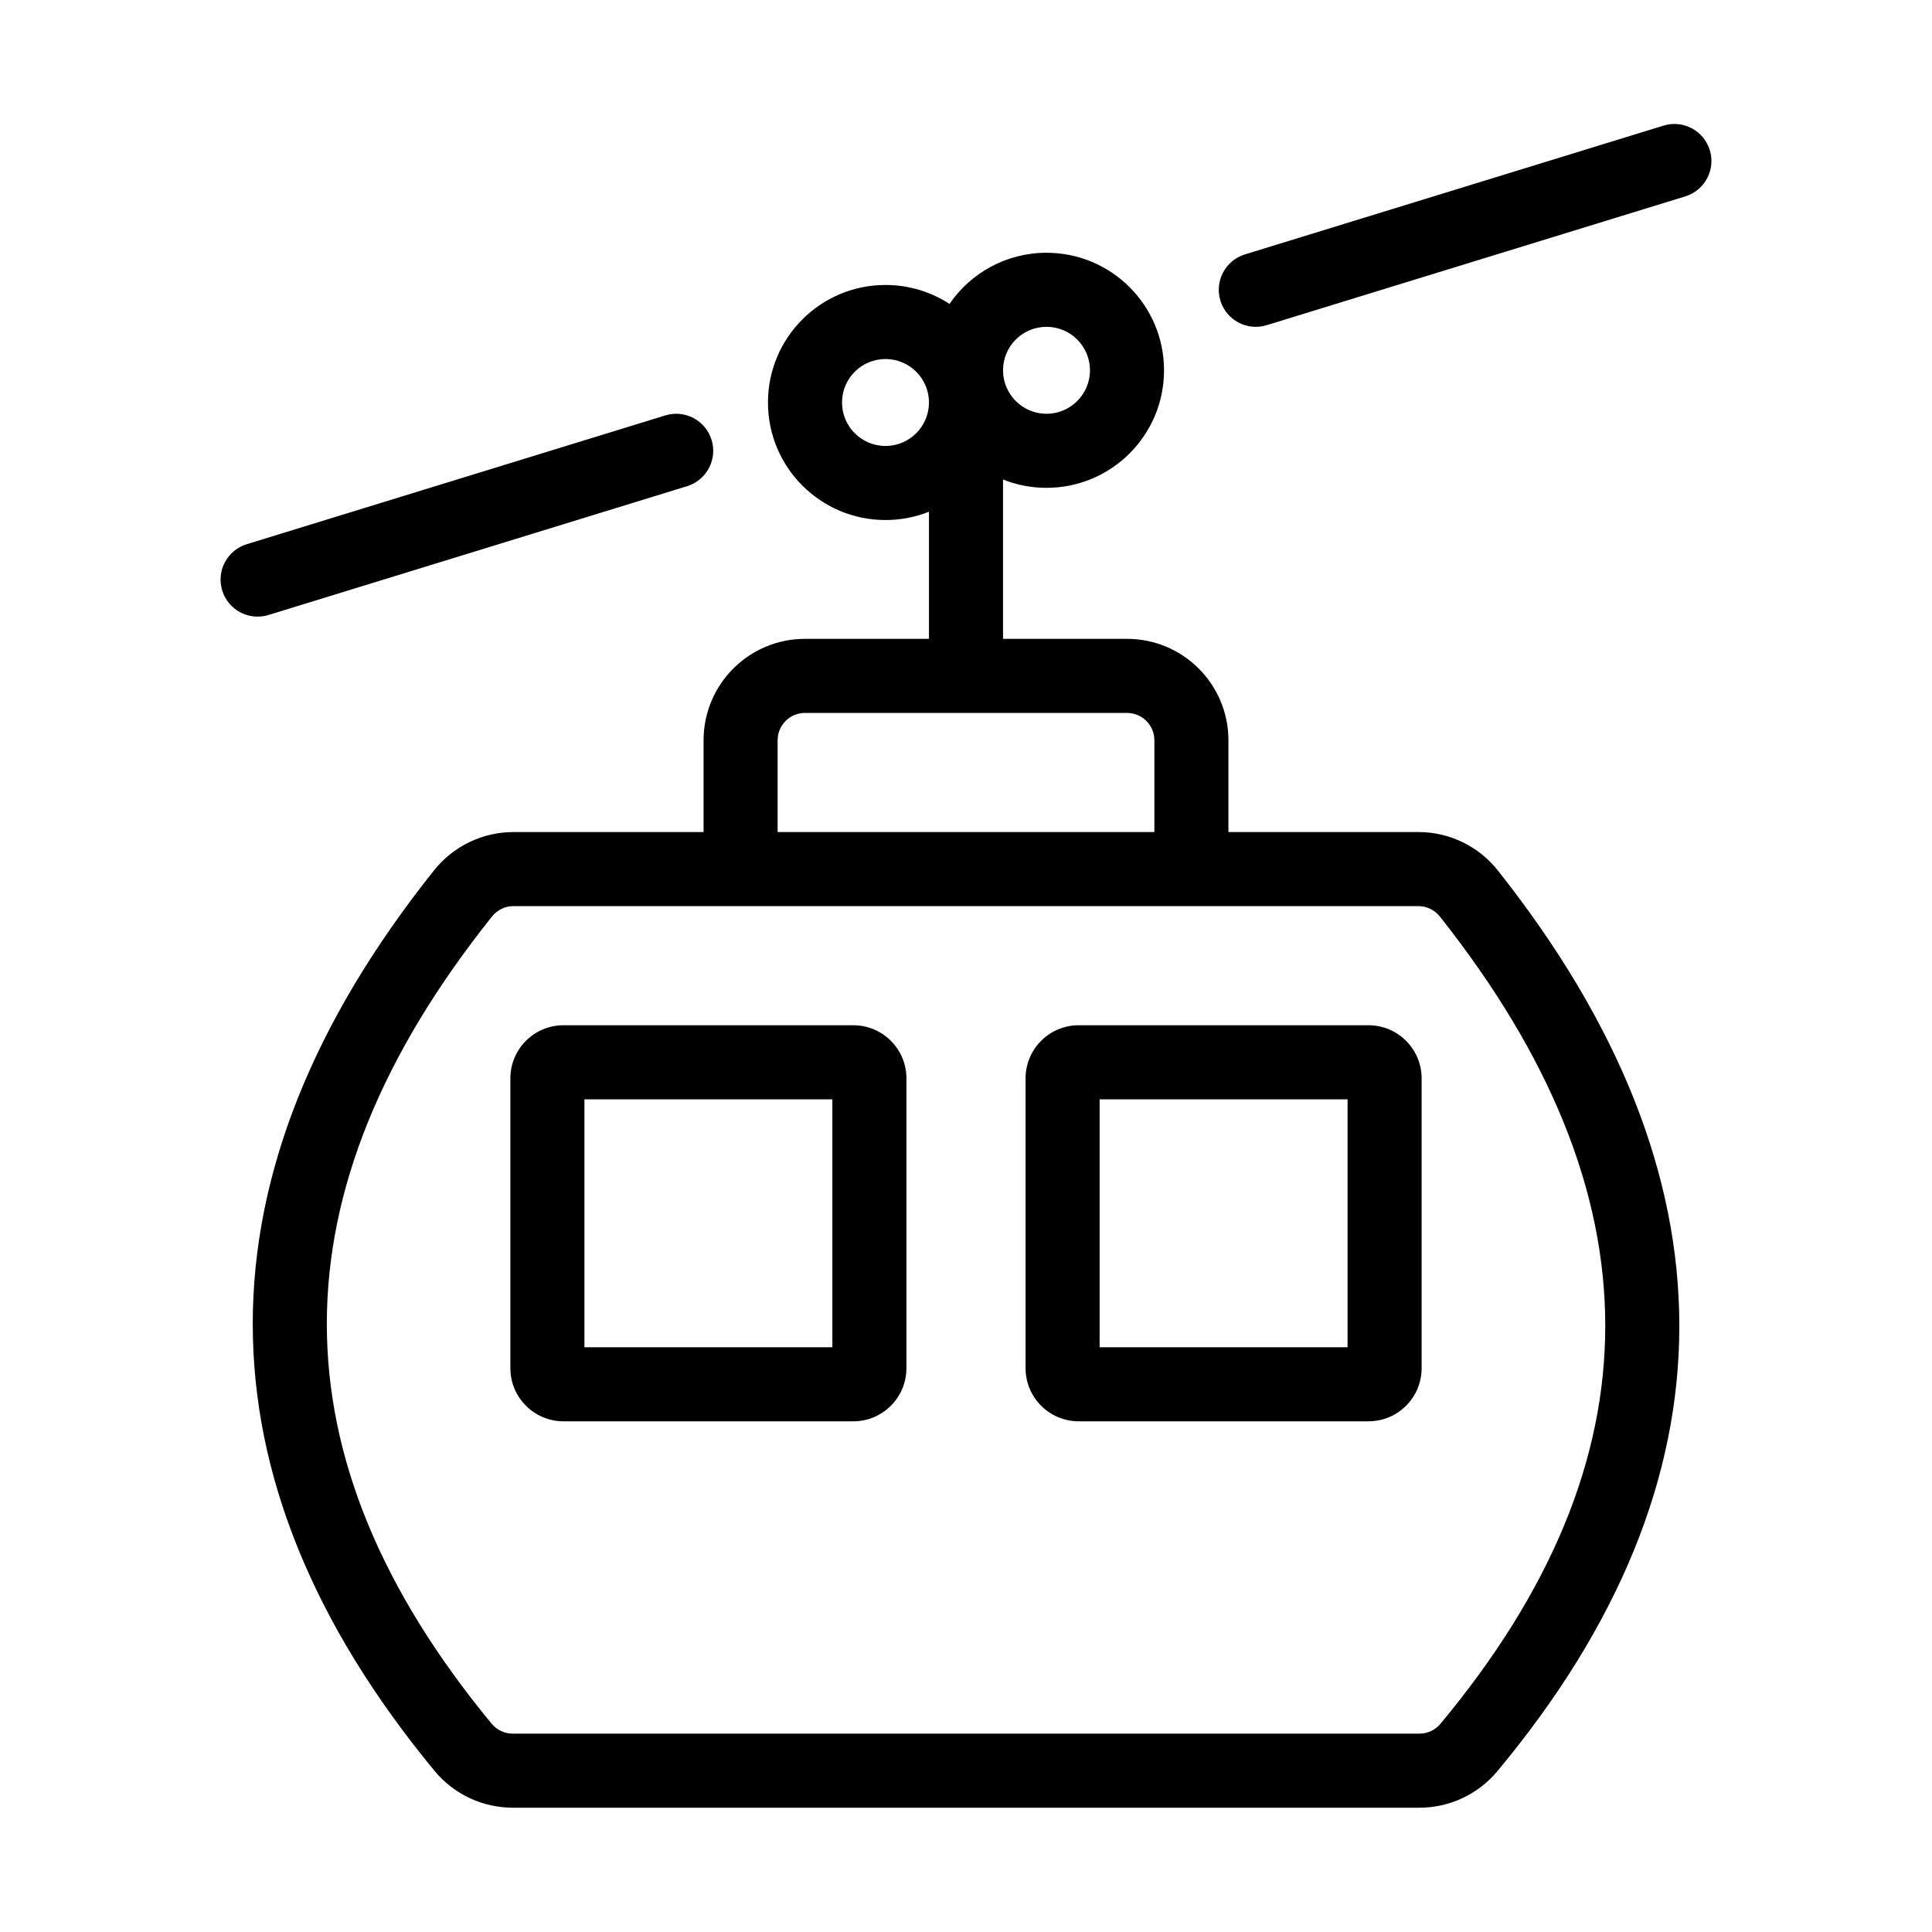 <svg width="60" height="60" viewBox="0 0 60 60" fill="none" xmlns="http://www.w3.org/2000/svg">
<path d="M31.15 14.892V19.84H35C36.74 19.84 38.15 21.25 38.15 22.99V25.84H44.051C45.014 25.84 45.923 26.281 46.519 27.036C54.034 36.521 54.034 45.966 46.502 55.006C45.903 55.725 45.015 56.141 44.08 56.14H15.927C14.987 56.141 14.095 55.722 13.495 54.996C5.97 45.883 5.97 36.438 13.482 27.027C14.08 26.277 14.987 25.84 15.946 25.84H21.85V22.99C21.85 21.25 23.26 19.84 25 19.84H28.85V15.892C28.432 16.058 27.977 16.15 27.5 16.15C25.484 16.15 23.85 14.516 23.85 12.5C23.85 10.484 25.484 8.85 27.5 8.85C28.233 8.85 28.916 9.066 29.488 9.438C30.145 8.479 31.249 7.85 32.5 7.85C34.516 7.85 36.15 9.484 36.15 11.5C36.15 13.516 34.516 15.15 32.5 15.15C32.023 15.15 31.567 15.059 31.15 14.892ZM24.15 25.84H35.85V22.99C35.85 22.52 35.469 22.14 35 22.14H25C24.53 22.14 24.15 22.52 24.15 22.99V25.84ZM44.734 53.534C51.562 45.339 51.562 37.105 44.716 28.463C44.554 28.259 44.309 28.14 44.05 28.14H15.946C15.687 28.14 15.443 28.258 15.281 28.461C8.442 37.029 8.442 45.264 15.268 53.531C15.43 53.727 15.671 53.84 15.926 53.84H44.081C44.333 53.84 44.573 53.728 44.734 53.534ZM27.5 13.85C28.245 13.85 28.85 13.245 28.85 12.5C28.85 11.754 28.245 11.15 27.5 11.15C26.754 11.15 26.15 11.754 26.15 12.5C26.15 13.245 26.754 13.85 27.5 13.85ZM32.5 12.85C33.245 12.85 33.85 12.245 33.85 11.5C33.85 10.754 33.245 10.15 32.5 10.15C31.754 10.15 31.15 10.754 31.15 11.5C31.15 12.245 31.754 12.85 32.5 12.85ZM17.5 31.84H26.5C27.411 31.84 28.15 32.579 28.15 33.49V42.49C28.15 43.401 27.411 44.14 26.5 44.14H17.5C16.589 44.14 15.85 43.401 15.85 42.49V33.49C15.85 32.579 16.589 31.84 17.5 31.84ZM18.15 41.84H25.85V34.14H18.15V41.84ZM33.5 31.84H42.5C43.411 31.84 44.15 32.579 44.15 33.49V42.49C44.15 43.401 43.411 44.14 42.5 44.14H33.5C32.589 44.14 31.85 43.401 31.85 42.49V33.49C31.85 32.579 32.589 31.84 33.5 31.84ZM34.15 41.84H41.85V34.14H34.15V41.84ZM8.338 19.099C7.731 19.286 7.088 18.945 6.901 18.338C6.714 17.731 7.055 17.088 7.662 16.901L20.662 12.901C21.269 12.714 21.912 13.055 22.099 13.662C22.286 14.269 21.945 14.912 21.338 15.099L8.338 19.099ZM39.338 10.099C38.731 10.286 38.087 9.945 37.901 9.338C37.714 8.731 38.055 8.088 38.662 7.901L51.662 3.901C52.269 3.714 52.912 4.055 53.099 4.662C53.286 5.269 52.945 5.912 52.338 6.099L39.338 10.099Z" fill="black"/>
</svg>

